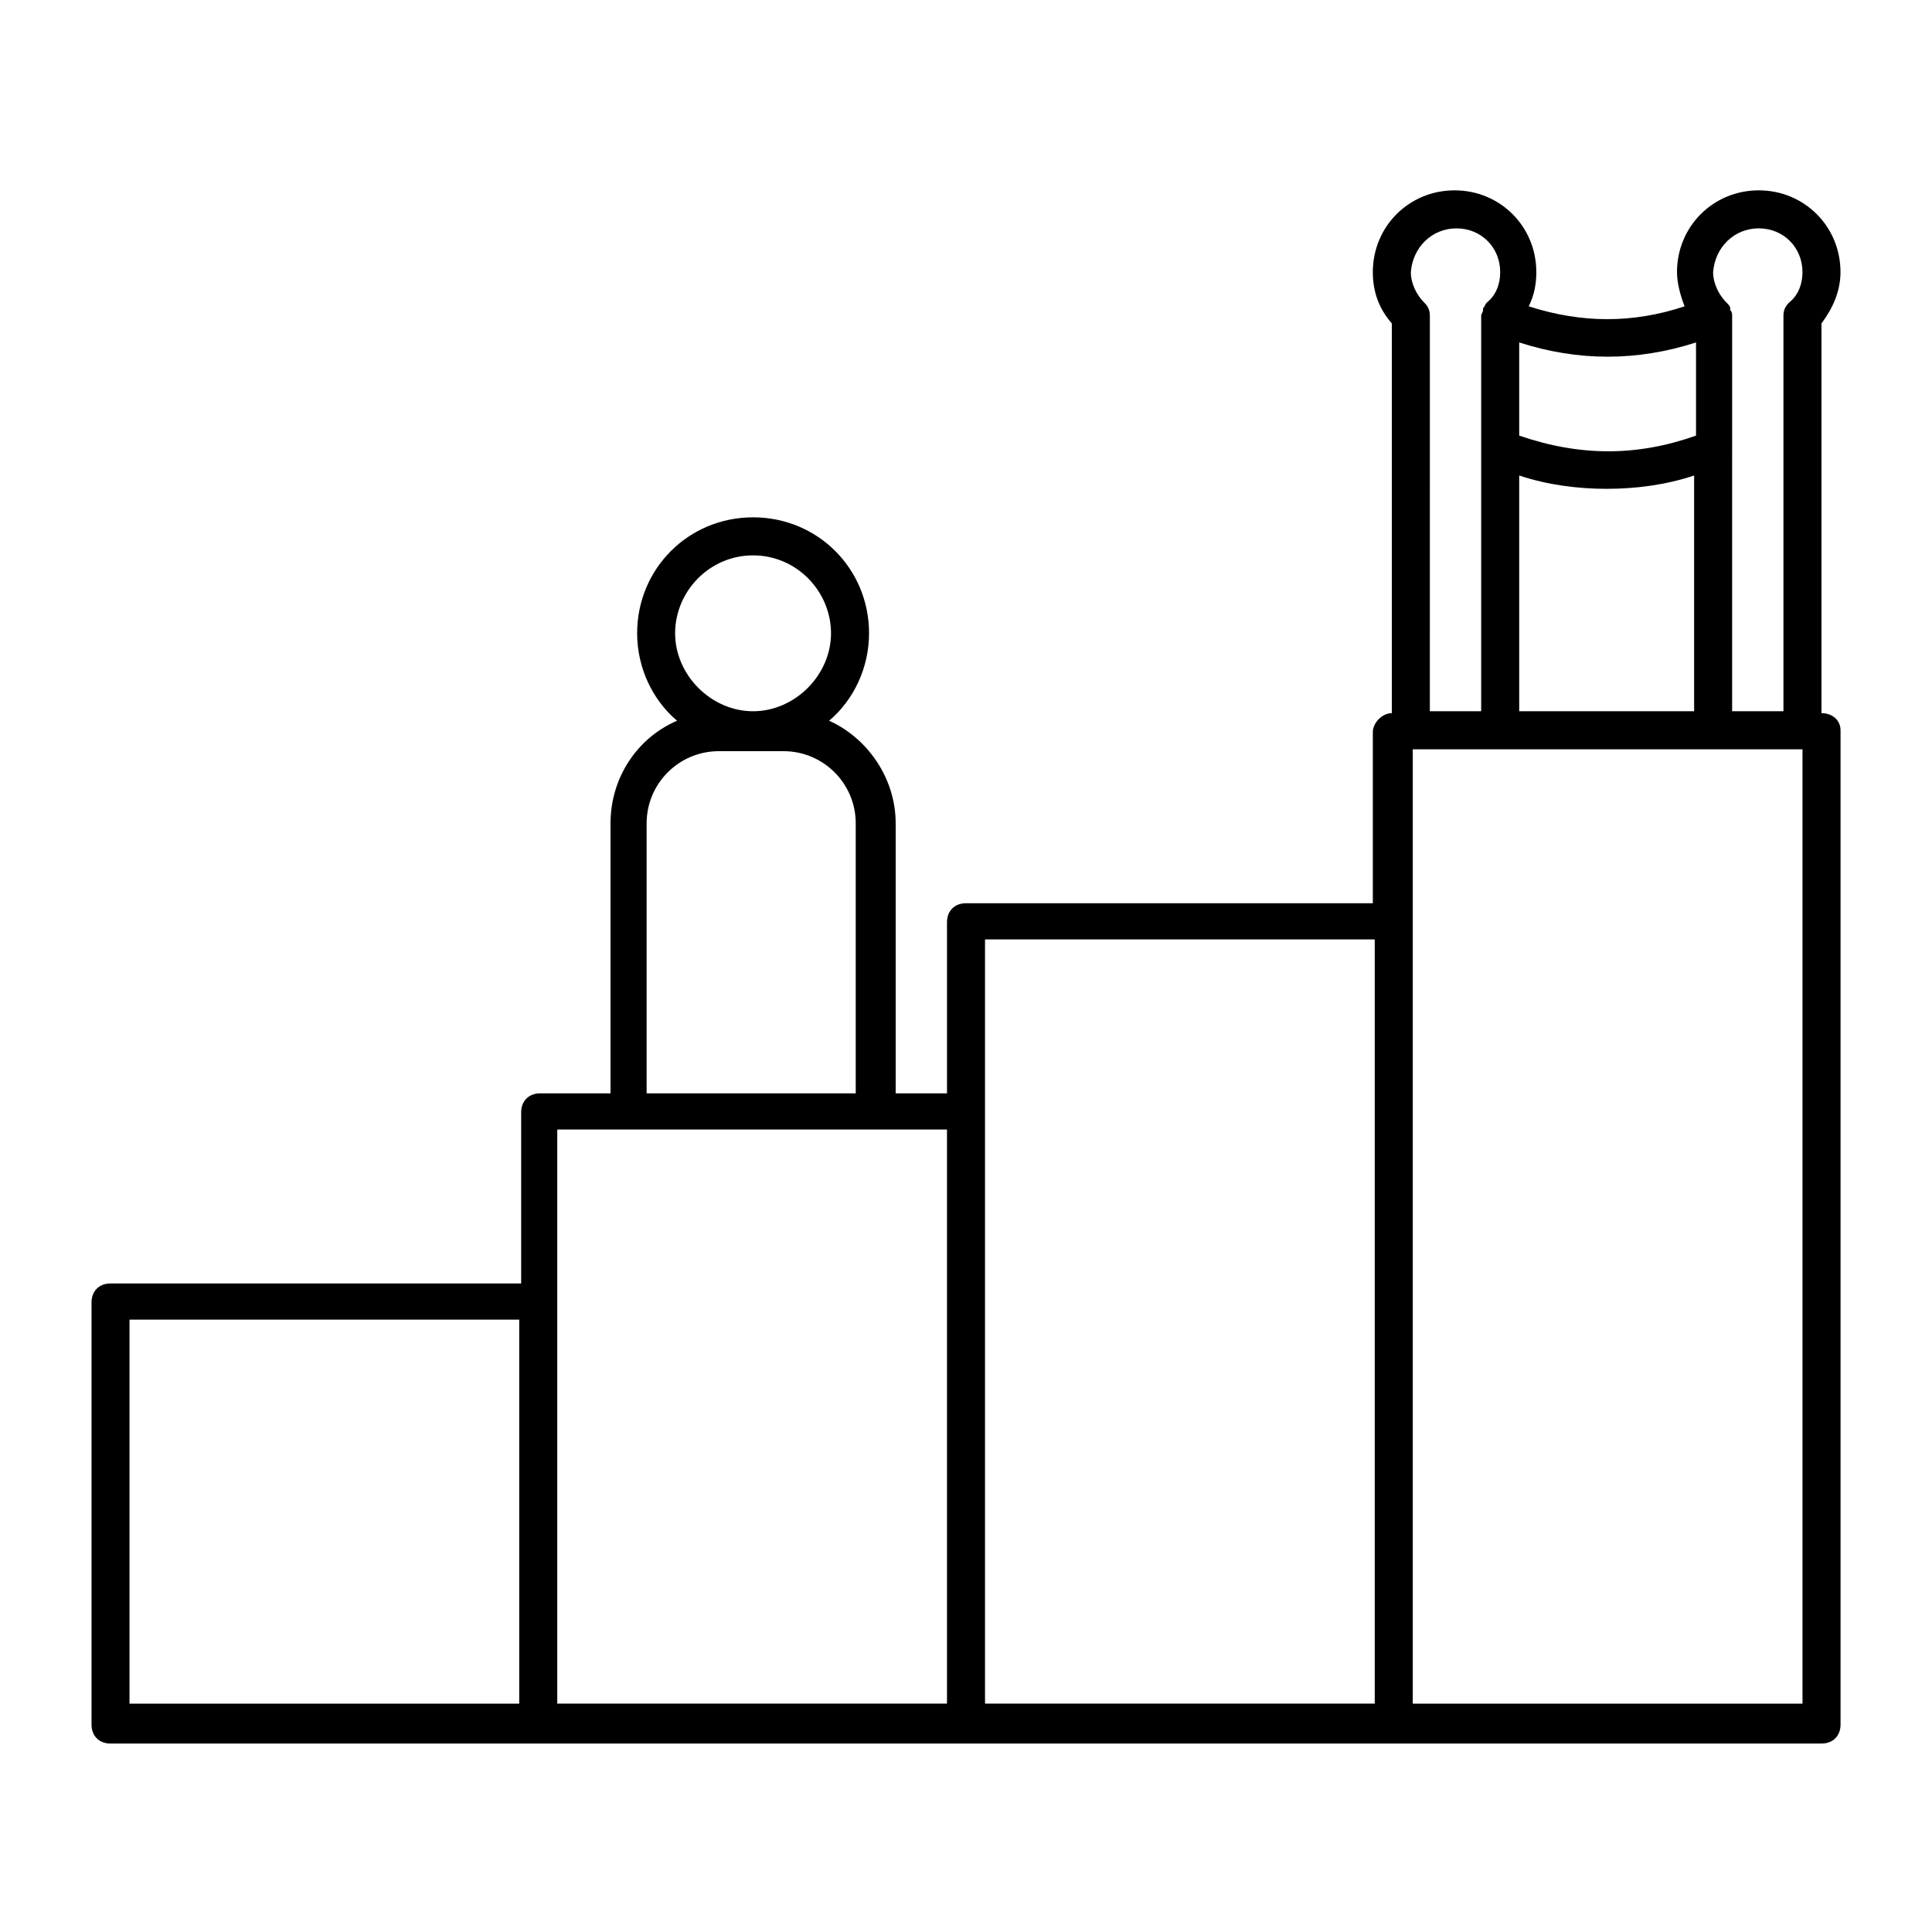 <?xml version="1.0" encoding="UTF-8"?>
<!-- Uploaded to: ICON Repo, www.iconrepo.com, Generator: ICON Repo Mixer Tools -->
<svg fill="#000000" width="800px" height="800px" version="1.1" viewBox="144 144 512 512" xmlns="http://www.w3.org/2000/svg">
 <path d="m626.71 332.99v-103.28c3.023-4.031 5.039-8.566 5.039-13.602 0-12.09-9.574-21.664-21.664-21.664-12.09 0-21.664 9.574-21.664 21.664 0 3.023 1.008 6.551 2.016 9.07-13.602 4.535-27.207 4.535-41.312 0 1.512-3.023 2.016-6.047 2.016-9.07 0-12.09-9.574-21.664-21.664-21.664-12.09 0-21.664 9.574-21.664 21.664 0 5.039 1.512 9.574 5.039 13.602v103.28c-2.519 0-5.039 2.519-5.039 5.039v45.344l-107.81-0.004c-3.023 0-5.039 2.016-5.039 5.039v45.344h-13.602v-71.543c0-12.09-7.559-22.672-17.633-27.207 6.551-5.543 10.578-14.105 10.578-23.176 0-17.129-13.602-30.73-30.73-30.73-17.129 0-30.73 13.602-30.73 30.73 0 9.07 4.031 17.633 10.578 23.176-10.578 4.535-17.633 15.113-17.633 27.207v71.539h-18.641c-3.023 0-5.039 2.016-5.039 5.039v45.344h-108.82c-3.023 0-5.039 2.016-5.039 5.039v111.85c0 3.023 2.016 5.039 5.039 5.039h113.36l113.36-0.004h226.71c3.023 0 5.039-2.016 5.039-5.039v-263.49c0-2.519-2.016-4.535-5.039-4.535zm-16.625-128.47c6.551 0 11.586 5.039 11.586 11.586 0 3.023-1.008 6.047-3.527 8.062-1.008 1.008-1.512 2.016-1.512 3.527v104.79h-13.602l0.004-69.527v-35.266c0-0.504 0-1.008-0.504-1.512v-0.504c0-0.504-0.504-1.008-1.008-1.512-2.016-2.016-3.527-5.039-3.527-8.062 0.504-6.547 5.543-11.586 12.09-11.586zm-63.48 127.97v-62.473c7.559 2.519 15.617 3.527 23.176 3.527s15.617-1.008 23.176-3.527v62.473zm46.855-97.738v24.688c-15.617 5.543-30.73 5.543-46.855 0v-24.688c15.621 5.035 31.238 5.035 46.855 0zm-63.48-30.23c6.551 0 11.586 5.039 11.586 11.586 0 3.023-1.008 6.047-3.527 8.062-0.504 0.504-0.504 1.008-1.008 1.512v0.504c0 0.504-0.504 1.008-0.504 1.512v104.79h-13.602l0.004-104.79c0-1.512-0.504-2.519-1.512-3.527-2.016-2.016-3.527-5.039-3.527-8.062 0.504-6.547 5.543-11.586 12.09-11.586zm-186.41 86.656c11.586 0 20.656 9.574 20.656 20.656s-9.574 20.656-20.656 20.656c-11.082 0-20.656-9.574-20.656-20.656 0-11.086 9.07-20.656 20.656-20.656zm-28.211 71.035c0-10.578 8.566-19.145 19.145-19.145h17.129c10.578 0 19.145 8.566 19.145 19.145v71.539l-55.418 0.004zm-137.04 131.5h103.28v101.77h-103.28zm113.36-5.039v-45.344h103.28v152.15h-103.28zm113.36-50.379v-45.344h103.28v202.53h-103.28zm216.64 157.19h-103.28v-252.91h103.28z"/>
</svg>